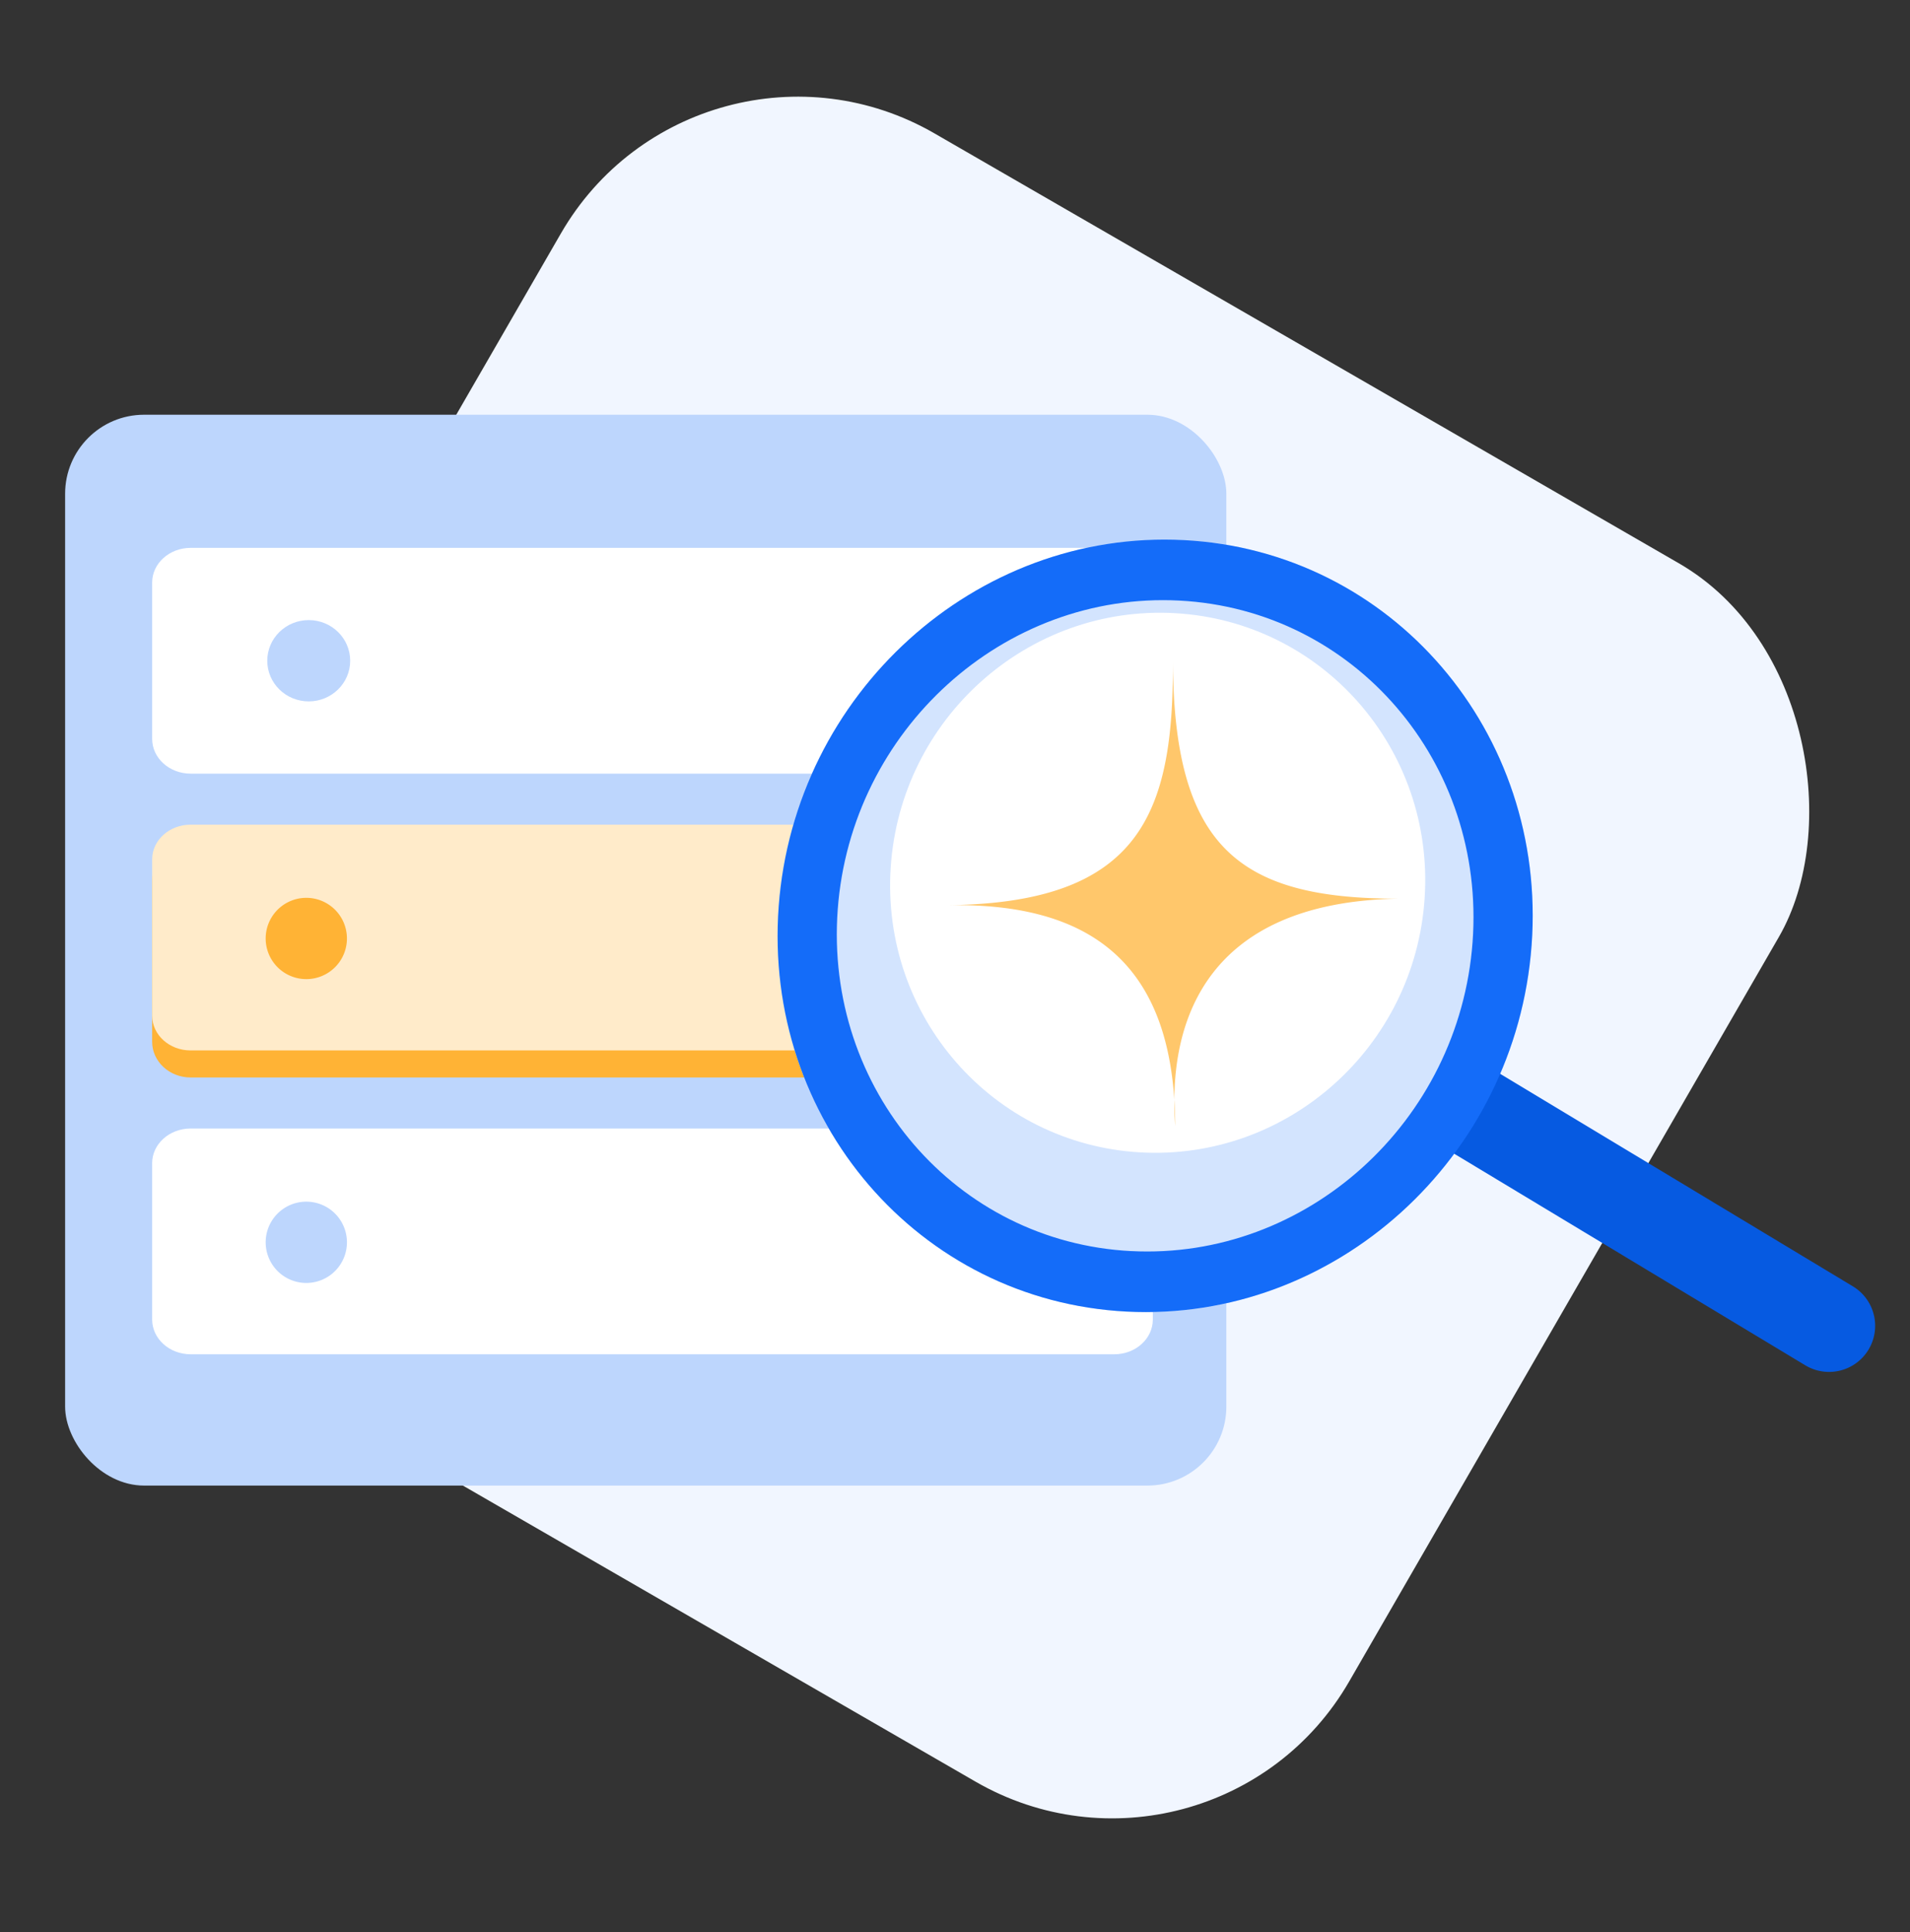 <svg xmlns="http://www.w3.org/2000/svg" width="88" height="89" fill="none"><rect width="100%" height="100%" fill="#333333" stroke="none"/><g clip-path="url(#a)"><rect width="64.8" height="64.8" x="32.141" y="-.157" fill="#F1F6FF" rx="12.6" transform="rotate(30 32.141 -.157)"/><rect width="53.502" height="49.322" x="3" y="19.102" fill="#BDD6FD" rx="3.639"/><path fill="#fff" d="M7.01 26.833c0-.883.794-1.599 1.773-1.599h42.558c.98 0 1.773.716 1.773 1.599v7.2c0 .884-.794 1.6-1.773 1.6H8.783c-.979 0-1.772-.716-1.772-1.6v-7.2Z"/><path fill="#BDD6FD" d="M16.134 30.433c0 1.034-.855 1.872-1.91 1.872s-1.91-.838-1.91-1.872c0-1.034.855-1.872 1.91-1.872s1.91.838 1.91 1.872Z"/><path fill="#FFB335" d="M7.01 40.572c0-.909.794-1.645 1.773-1.645H51.34c.979 0 1.772.736 1.772 1.645v7.41c0 .909-.793 1.645-1.772 1.645H8.783c-.98 0-1.773-.736-1.773-1.645v-7.41Z"/><path fill="#FFEBCA" d="M7.01 39.582c0-.883.794-1.599 1.773-1.599h42.558c.979 0 1.773.716 1.773 1.599v7.2c0 .884-.794 1.6-1.773 1.6H8.783c-.979 0-1.772-.716-1.772-1.6v-7.2Z"/><path fill="#FFB335" d="M15.984 43.182a1.872 1.872 0 1 1-3.743 0 1.872 1.872 0 0 1 3.743 0Z"/><path fill="#fff" d="M7.01 53.576c0-.883.794-1.598 1.773-1.598h42.558c.979 0 1.773.715 1.773 1.598v7.201c0 .883-.794 1.599-1.773 1.599H8.783c-.979 0-1.772-.716-1.772-1.599v-7.2Z"/><path fill="#BDD6FD" d="M15.984 57.176a1.872 1.872 0 1 1-3.743 0 1.872 1.872 0 0 1 3.743 0Z"/><path fill="#D3E4FE" d="M70.566 43.537c-.727 9.813-9.083 17.367-18.662 16.873-9.579-.494-16.754-8.85-16.027-18.662.728-9.812 9.083-17.366 18.662-16.872 9.58.494 16.755 8.849 16.027 18.661Z"/><path fill="#065AE1" fill-rule="evenodd" d="M86.1 62.145a2.123 2.123 0 0 1-2.923.74L66.984 53.13a2.123 2.123 0 1 1 2.19-3.637l16.193 9.754a2.123 2.123 0 0 1 .733 2.897Z" clip-rule="evenodd"/><path fill="#146CF9" fill-rule="evenodd" d="M52.111 57.623c8.077.417 15.122-5.952 15.735-14.226.614-8.274-5.437-15.318-13.514-15.735-8.076-.417-15.121 5.953-15.735 14.226-.613 8.274 5.437 15.319 13.514 15.736Zm-.207 2.787c9.58.494 17.935-7.06 18.662-16.873.728-9.812-6.448-18.167-16.027-18.661-9.579-.495-17.934 7.06-18.662 16.872-.727 9.813 6.448 18.168 16.027 18.662Z" clip-rule="evenodd"/><ellipse cx="12.325" cy="12.442" fill="#fff" rx="12.325" ry="12.442" transform="matrix(.998 .057 -.065 .998 41.846 27.54)"/><path fill="#FFC76B" d="M43.762 41.69c8.817-.126 10.312-4.281 10.277-11.237.043 8.566 3.04 10.947 10.38 10.938-9.083.169-10.293 5.937-10.314 9.262.026.39.04.793.042 1.21a15.467 15.467 0 0 1-.042-1.21c-.41-6.234-3.826-9.056-10.343-8.962Z"/></g><defs><clipPath id="a"><path fill="#fff" d="M0 .102h88v88H0z"/></clipPath></defs></svg>